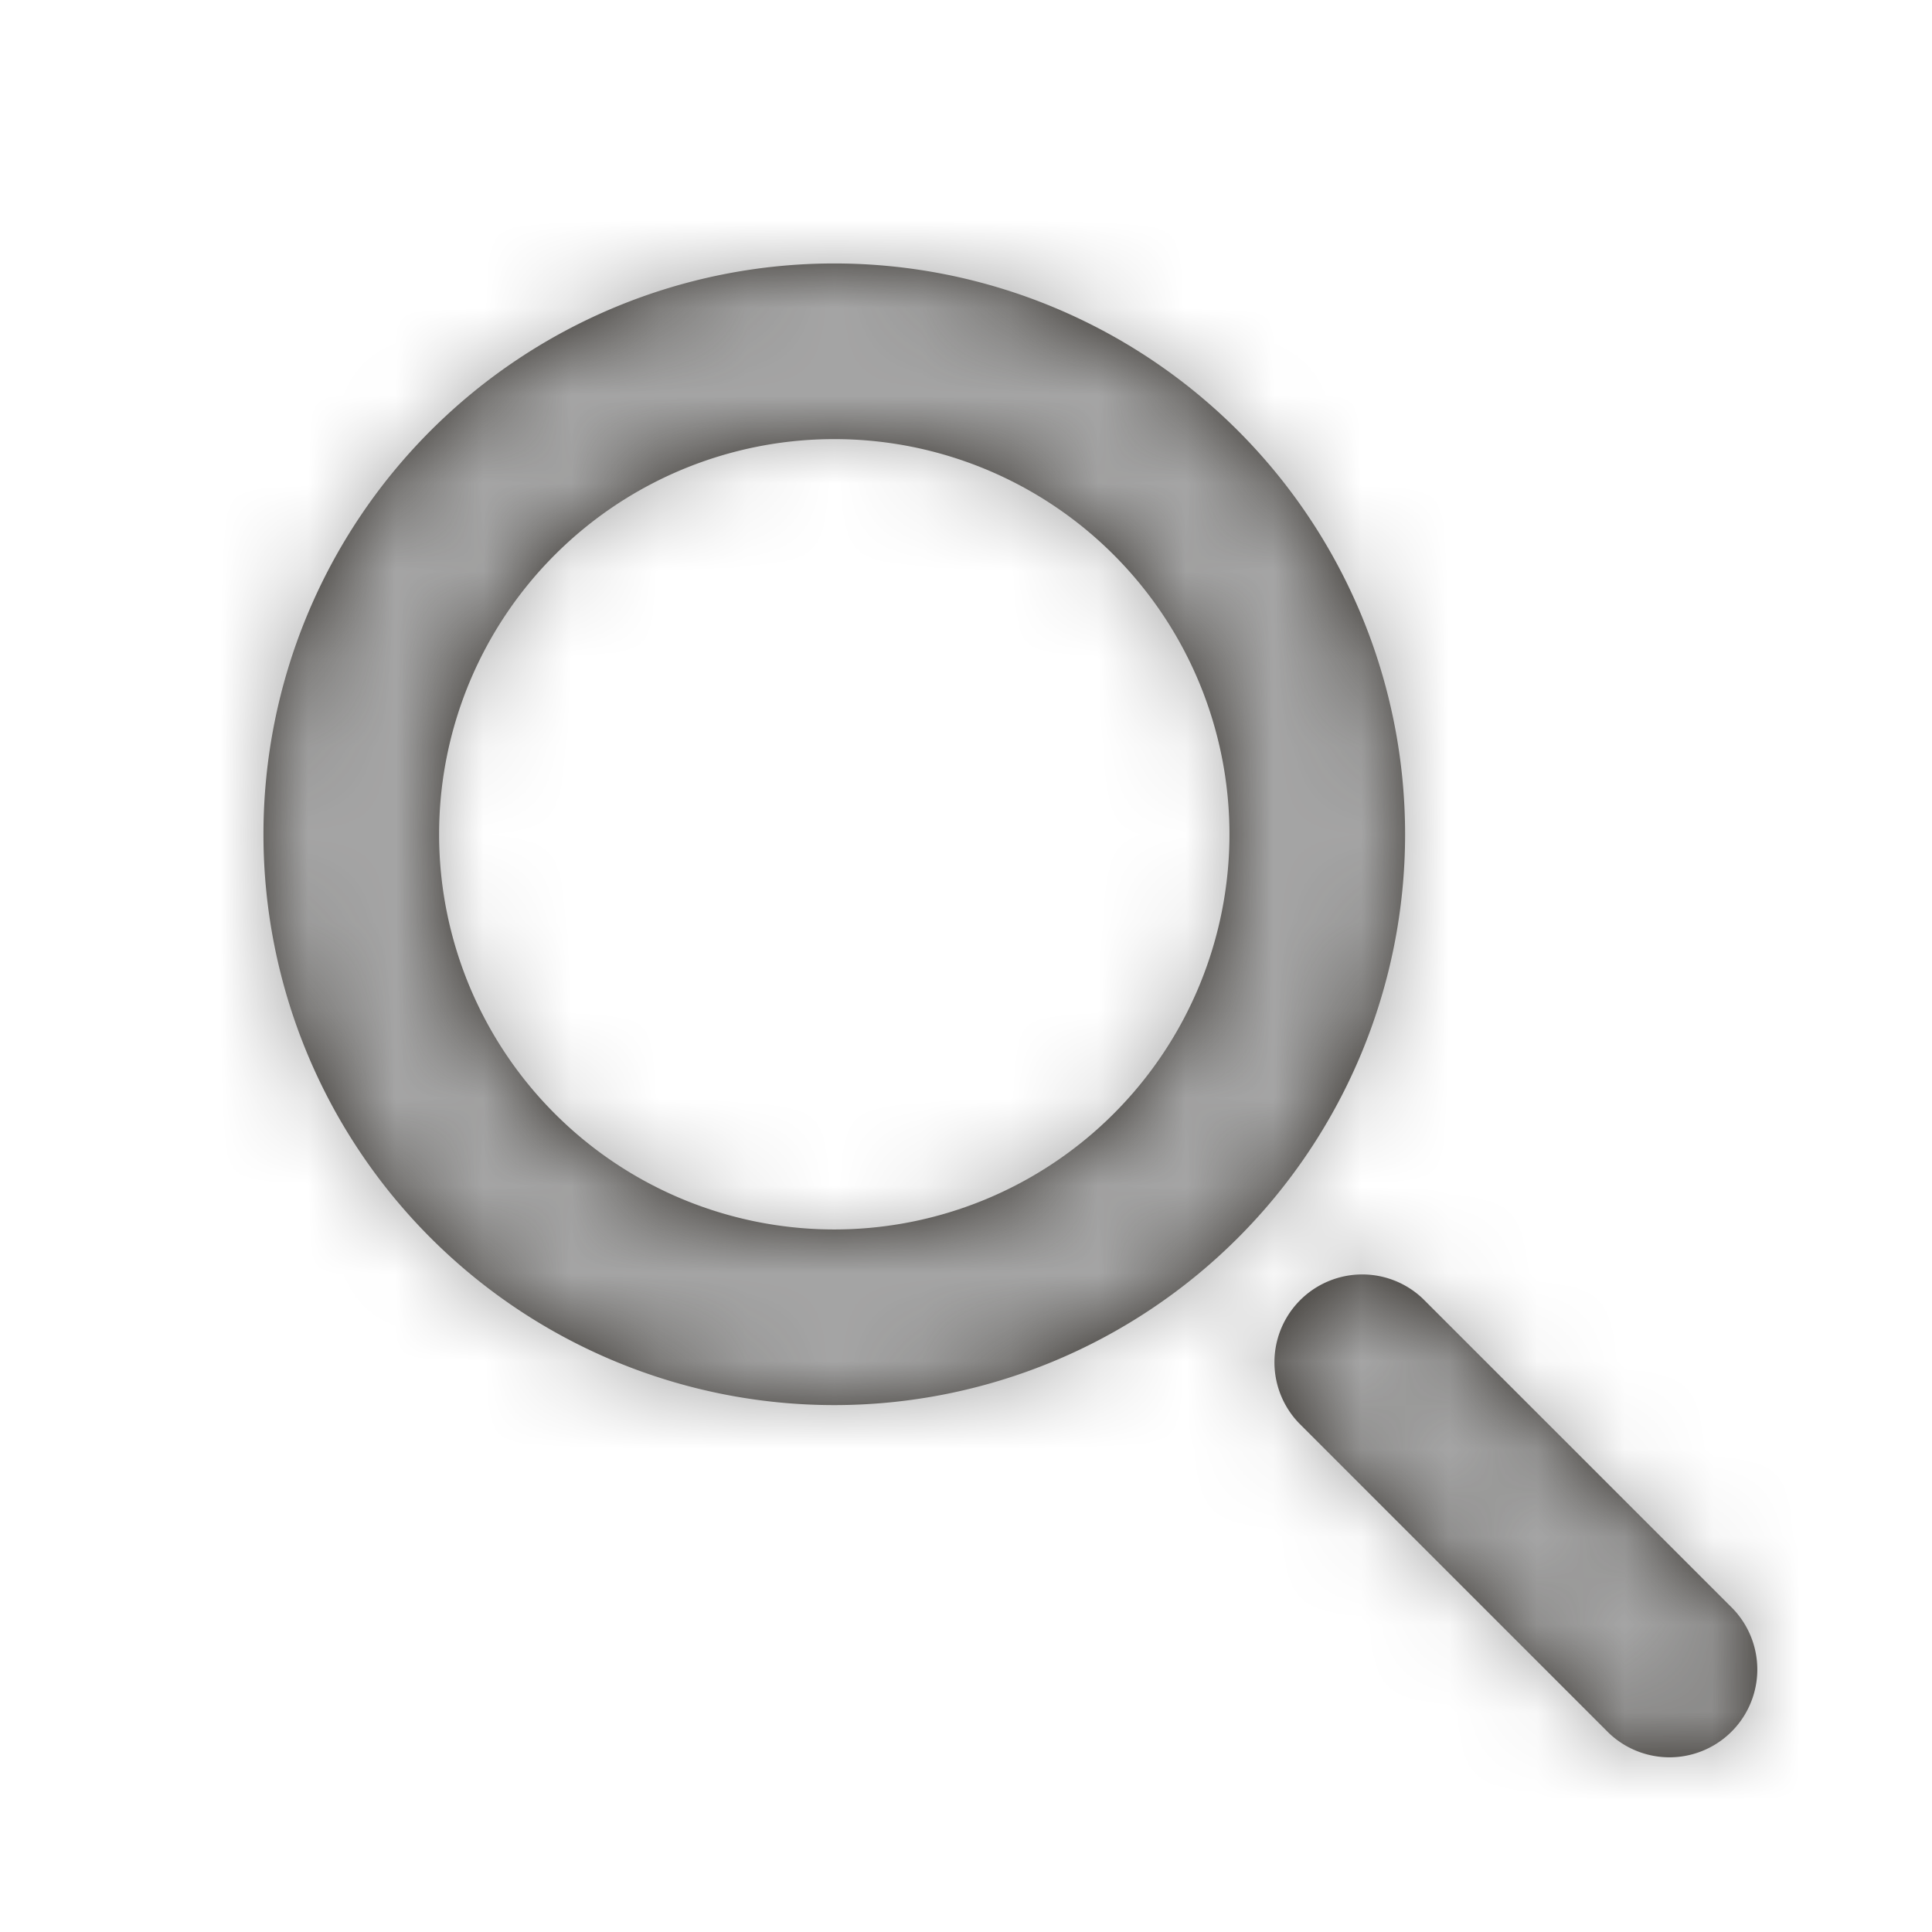 <svg width="22" height="22" viewBox="0 0 22 22" xmlns="http://www.w3.org/2000/svg" xmlns:xlink="http://www.w3.org/1999/xlink"><defs><path d="M6.5 13a6.5 6.5 0 110-13 6.5 6.5 0 010 13zm0-2a4.5 4.5 0 100-9 4.5 4.5 0 000 9zm5.293 2.207a1 1 0 011.414-1.414l3.523 3.523a1 1 0 01-1.414 1.414l-3.523-3.523z" id="a"/></defs><g transform="translate(3 3)" fill="none" fill-rule="evenodd"><mask id="b" fill="#fff"><use xlink:href="#a"/></mask><use fill="#2E2A25" fill-rule="nonzero" xlink:href="#a"/><g mask="url(#b)" fill="#A5A5A5"><path d="M-1-1h20v20H-1z"/></g></g></svg>